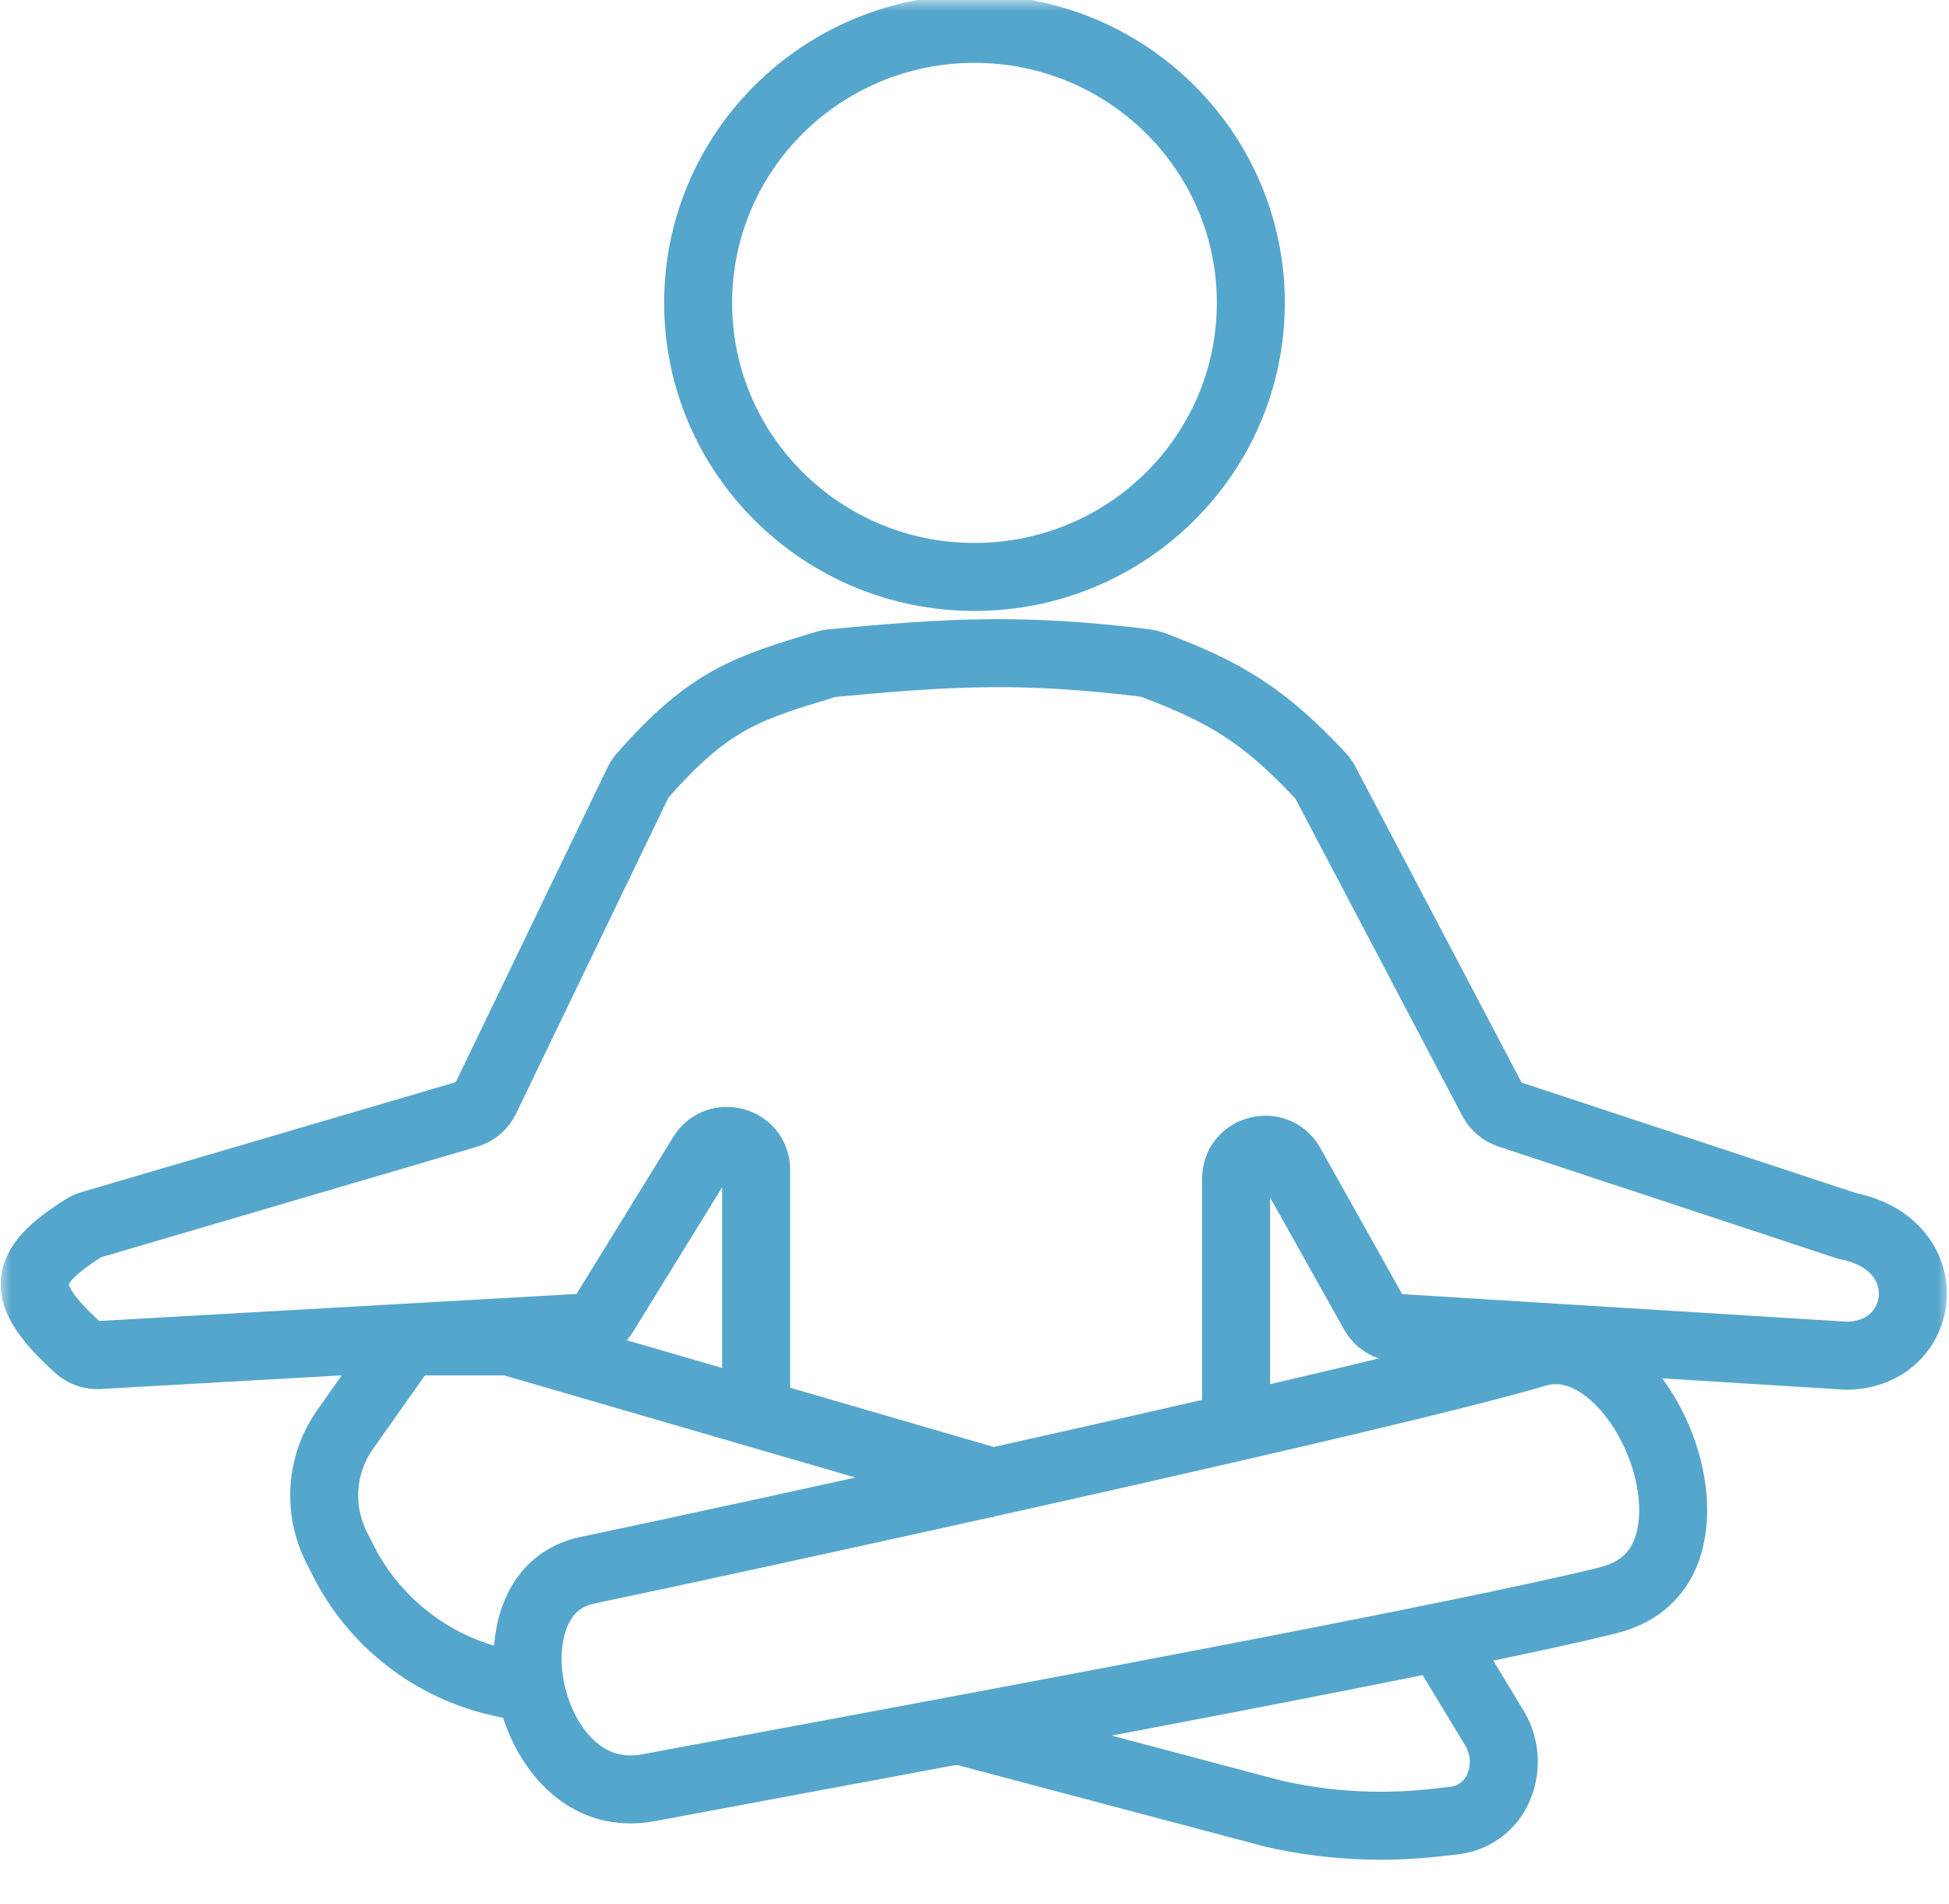 <?xml version="1.0" encoding="UTF-8"?> <svg xmlns="http://www.w3.org/2000/svg" width="86" height="84" viewBox="0 0 86 84" fill="none"> <g clip-path="url(#clip0_1068_2117)"> <mask id="mask0_1068_2117" style="mask-type:luminance" maskUnits="userSpaceOnUse" x="0" y="0" width="86" height="84"> <path d="M86 0H0V84H86V0Z" fill="white"></path> </mask> <g mask="url(#mask0_1068_2117)"> <path d="M42.999 25.455C49.733 25.455 55.193 20.042 55.193 13.364C55.193 6.687 49.733 1.273 42.999 1.273C36.264 1.273 30.805 6.687 30.805 13.364C30.805 20.042 36.264 25.455 42.999 25.455Z" stroke="#55A6CC" stroke-width="3"></path> <path d="M54.544 63.001V52C54.544 50.687 56.306 50.234 56.95 51.382L60.621 57.934C60.833 58.313 61.226 58.559 61.663 58.586L81.499 59.816C85.052 59.761 85.683 54.906 81.499 54.088L66.588 49.16C66.272 49.056 66.01 48.834 65.856 48.541L58.473 34.51C58.421 34.411 58.355 34.318 58.279 34.236C55.793 31.579 54.073 30.529 50.834 29.322C50.741 29.288 50.642 29.264 50.543 29.252C45.113 28.589 42.014 28.759 36.706 29.258C36.619 29.266 36.53 29.283 36.446 29.309C33.038 30.352 31.342 30.806 28.343 34.231C28.269 34.316 28.206 34.412 28.157 34.513L21.417 48.487C21.26 48.812 20.972 49.056 20.624 49.158L4.01 54.039C3.899 54.072 3.791 54.12 3.693 54.182C0.936 55.928 0.775 57.041 3.449 59.467C3.698 59.692 4.031 59.805 4.366 59.786L25.634 58.581C26.054 58.557 26.436 58.33 26.656 57.974L30.986 50.948C31.662 49.851 33.365 50.326 33.365 51.612V61.724" stroke="#55A6CC" stroke-width="3"></path> <path d="M25.941 69.274C32.343 67.944 61.283 61.63 67.765 59.702C68.867 59.374 69.96 59.668 70.98 60.486C72.02 61.321 72.899 62.651 73.398 64.135C73.898 65.625 73.969 67.122 73.579 68.282C73.211 69.374 72.421 70.243 70.935 70.612C64.648 72.17 44.956 75.832 34.182 77.836C31.839 78.272 29.918 78.629 28.648 78.869C27.292 79.126 26.197 78.748 25.339 78.016C24.449 77.257 23.785 76.085 23.474 74.782C23.162 73.476 23.233 72.165 23.659 71.162C24.066 70.203 24.793 69.513 25.941 69.274Z" stroke="#55A6CC" stroke-width="3"></path> <path d="M44.266 65.523L22.645 59.237C22.525 59.202 22.401 59.184 22.276 59.184H18.64C18.221 59.184 17.829 59.386 17.588 59.726L15.233 63.063C14.152 64.594 14.004 66.588 14.847 68.259L15.144 68.849C16.527 71.591 19.082 73.57 22.101 74.235L23.106 74.456" stroke="#55A6CC" stroke-width="3"></path> <path d="M42.156 76.299L56.178 80.016C58.5 80.547 60.896 80.685 63.264 80.424L64.154 80.326C64.97 80.236 65.684 79.743 66.051 79.015C66.485 78.154 66.456 77.135 65.975 76.299L63.264 71.82" stroke="#55A6CC" stroke-width="3"></path> </g> </g> <defs> <clipPath id="clip0_1068_2117"> <rect width="86" height="84" fill="white"></rect> </clipPath> </defs> </svg> 